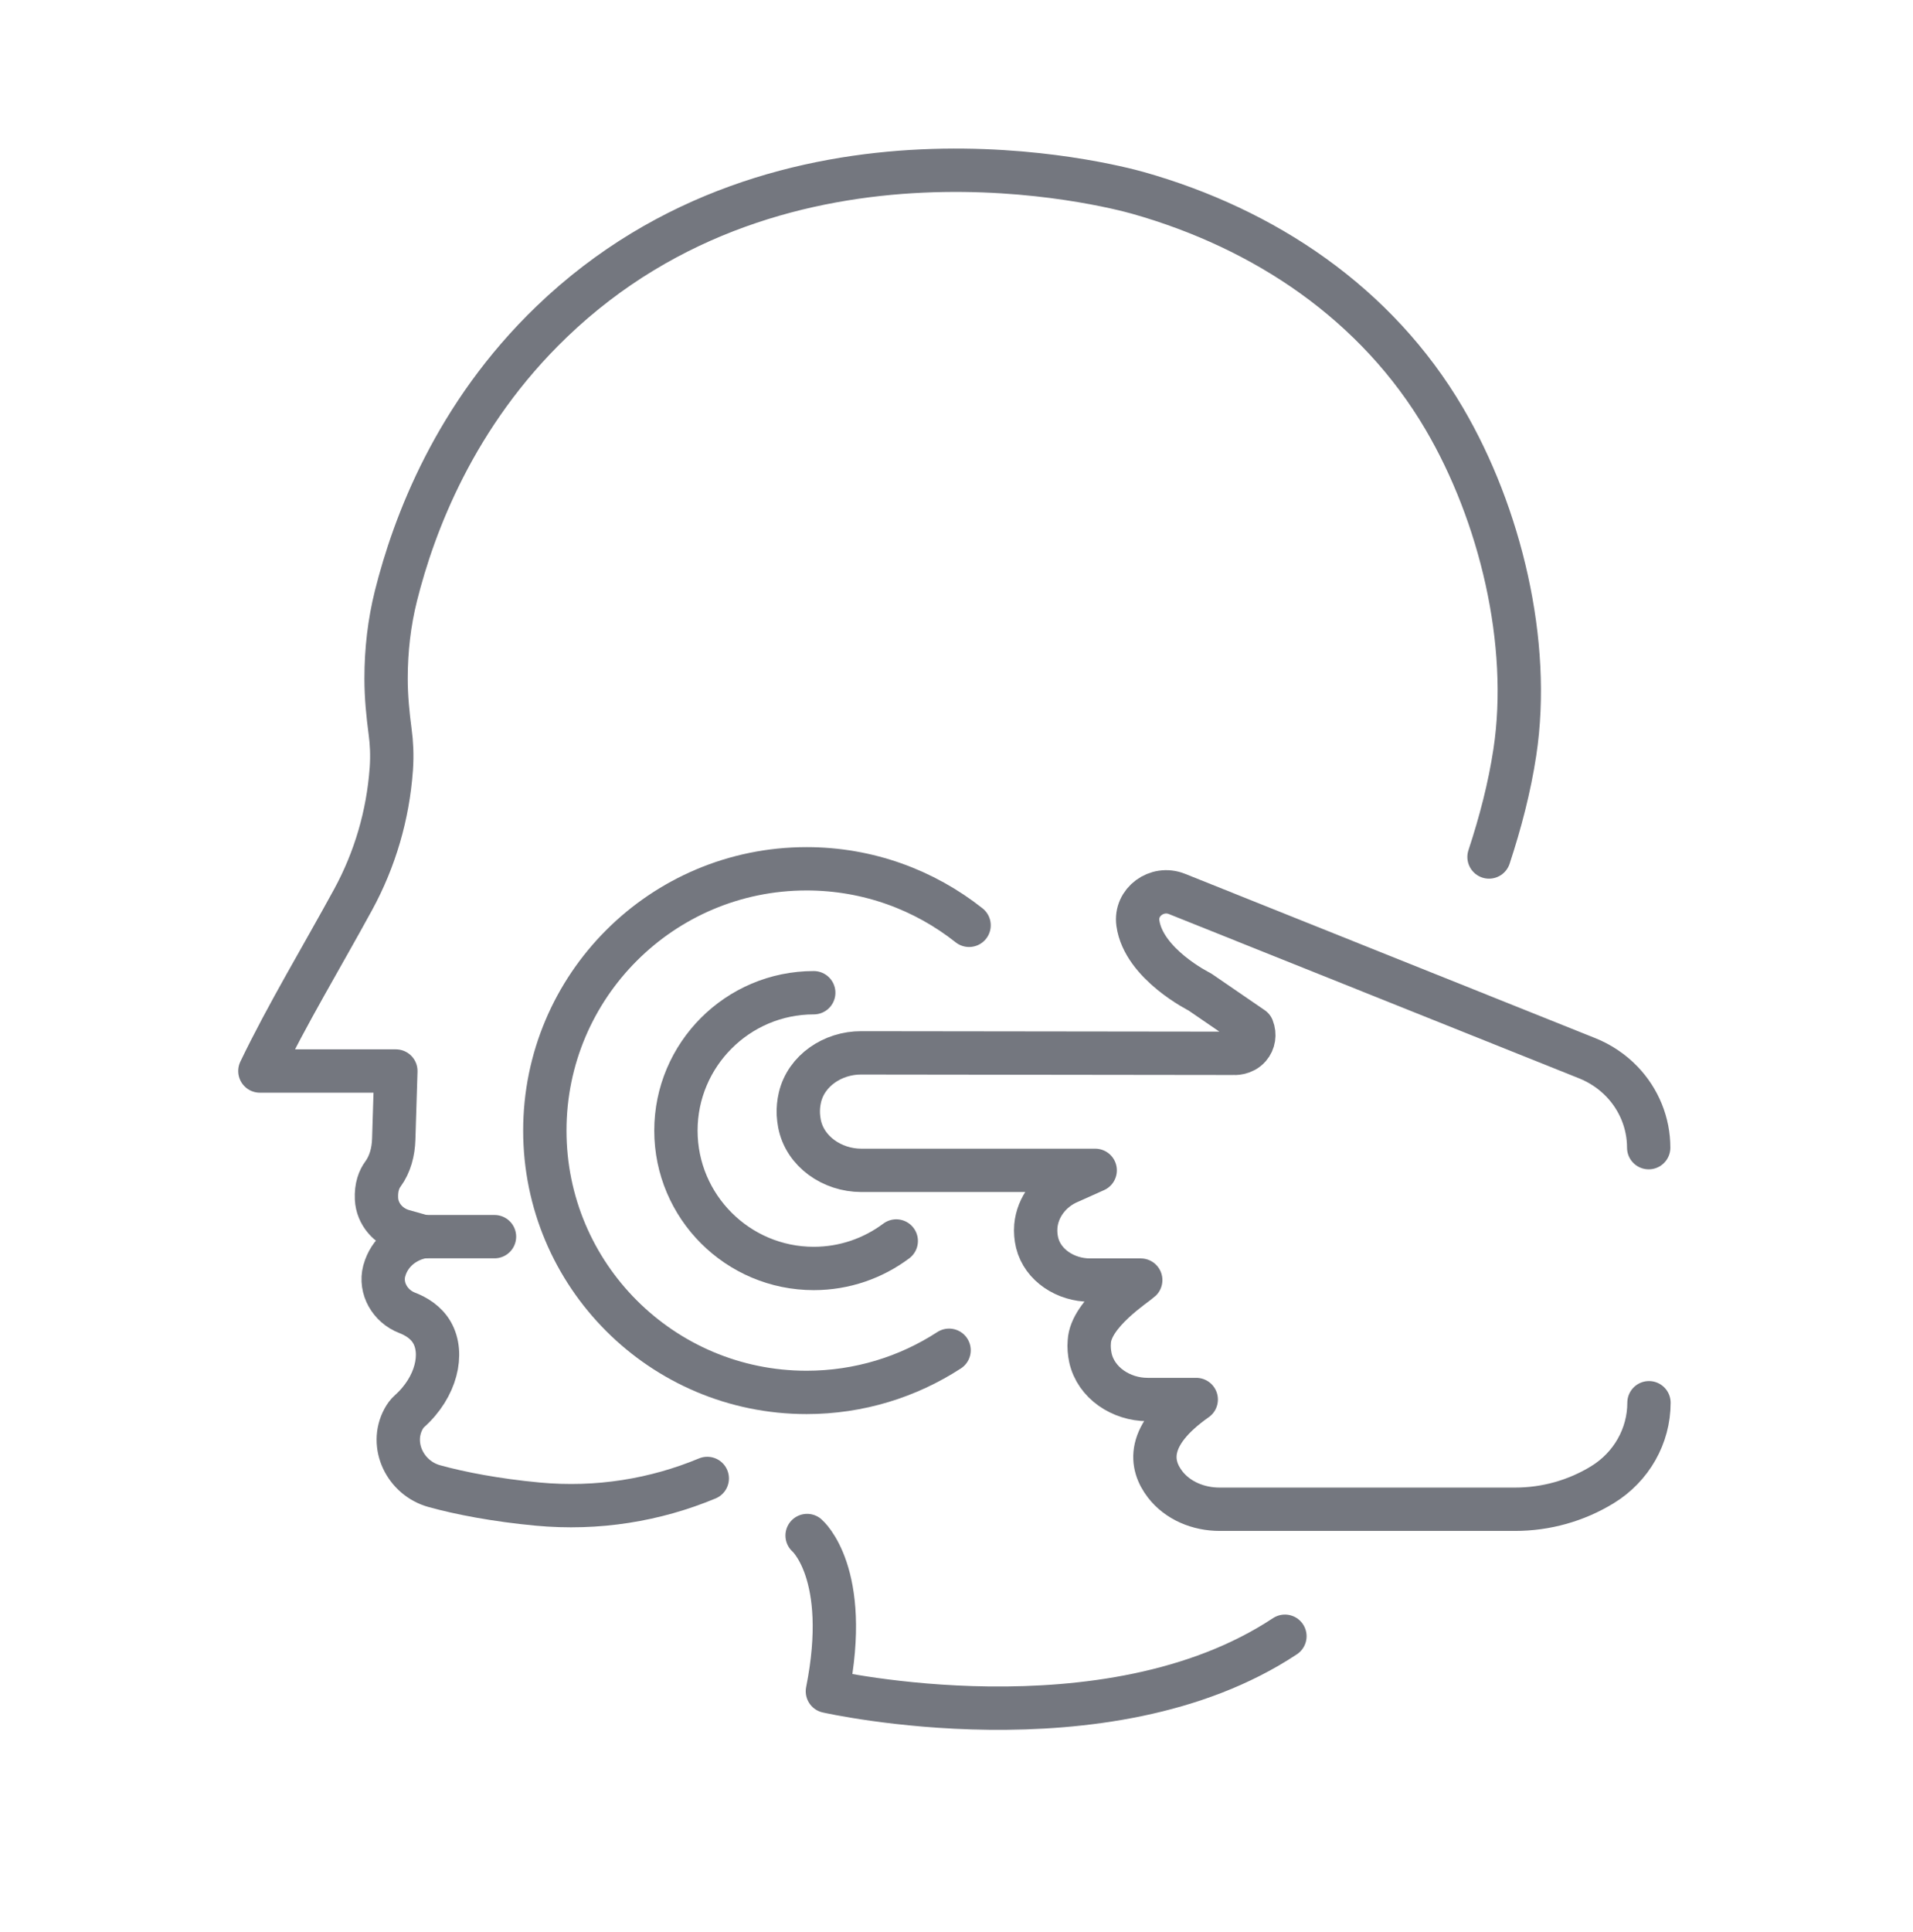 <svg xmlns="http://www.w3.org/2000/svg" xmlns:xlink="http://www.w3.org/1999/xlink" id="_x2014_&#x17D;&#xD3;&#x165;_x5F_1" x="0px" y="0px" viewBox="0 0 207.51 209.51" style="enable-background:new 0 0 207.51 209.51;" xml:space="preserve"><style type="text/css">	.st0{fill:#74777F;}	.st1{fill:none;stroke:#74777F;stroke-width:3;stroke-linecap:round;stroke-linejoin:round;stroke-miterlimit:10;}	.st2{fill:#425958;}	.st3{fill:#231F20;}	.st4{fill:none;stroke:#231F20;stroke-miterlimit:10;}	.st5{fill:#74777F;stroke:#FFFFFF;stroke-width:0.25;stroke-miterlimit:10;}	.st6{fill:none;stroke:#74777F;stroke-width:4;stroke-linecap:round;stroke-linejoin:round;stroke-miterlimit:10;}	.st7{fill:none;stroke:#74777F;stroke-width:2.219;stroke-linecap:round;stroke-linejoin:round;stroke-miterlimit:10;}	.st8{fill:none;stroke:#74777F;stroke-width:2.535;stroke-linecap:round;stroke-linejoin:round;stroke-miterlimit:10;}	.st9{fill:#74777F;stroke:#74777F;stroke-width:7.914;stroke-linecap:round;stroke-miterlimit:10;}	.st10{fill:#74777F;stroke:#74777F;stroke-width:3;stroke-linecap:round;stroke-miterlimit:10;}	.st11{fill:#74777F;stroke:#74777F;stroke-width:2.375;stroke-linecap:round;stroke-miterlimit:10;}	.st12{fill:#74777F;stroke:#74777F;stroke-width:1.5;stroke-miterlimit:10;}	.st13{fill:none;stroke:#74777F;stroke-width:4.7;stroke-linecap:round;stroke-linejoin:round;stroke-miterlimit:10;}	.st14{fill:#74777F;stroke:#74777F;stroke-width:0.343;stroke-miterlimit:10;}	.st15{fill:#74777F;stroke:#FFFFFF;stroke-width:0.343;stroke-miterlimit:10;}	.st16{fill:none;stroke:#74777F;stroke-width:4.809;stroke-linecap:round;stroke-linejoin:round;stroke-miterlimit:10;}	.st17{fill:none;stroke:#74777F;stroke-width:4.691;stroke-linecap:round;stroke-linejoin:round;stroke-miterlimit:10;}	.st18{fill:none;stroke:#74777F;stroke-width:4.466;stroke-linecap:round;stroke-linejoin:round;stroke-miterlimit:10;}	.st19{fill:none;stroke:#74777F;stroke-width:3.575;stroke-linecap:round;stroke-linejoin:round;stroke-miterlimit:10;}	.st20{fill:#FFFFFF;stroke:#74777F;stroke-width:3.575;stroke-miterlimit:10;}	.st21{fill:none;stroke:#74777F;stroke-width:3.575;stroke-linecap:round;stroke-miterlimit:10;}	.st22{fill:#FFFFFF;stroke:#74777F;stroke-width:3.575;stroke-linecap:round;stroke-miterlimit:10;}	.st23{fill:none;stroke:#74777F;stroke-width:4.586;stroke-linecap:round;stroke-linejoin:round;stroke-miterlimit:10;}	.st24{fill:#74777F;stroke:#74777F;stroke-width:2.227;stroke-miterlimit:10;}</style><g id="XMLID_910_">	<g id="XMLID_915_">		<path id="XMLID_918_" class="st13" d="M87.55,166.51c0,0,4.76,4.06,2.2,16.89c0,0,30.25,6.86,49.63-5.97"></path>		<line id="XMLID_917_" class="st13" x1="45.94" y1="134.1" x2="53.64" y2="134.1"></line>		<path id="XMLID_916_" class="st13" d="M161.52,92.93c1.23-3.74,2.22-7.52,2.8-11.35c1.8-11.89-1.58-25.83-7.65-36.17    c-7.34-12.49-19.47-20.61-33.26-24.5C120.66,20.14,85,10.71,59.84,34.89C49.32,45,44.88,56.91,42.95,64.61    c-0.73,2.92-1.07,5.92-1.07,8.93v0.09c0,1.93,0.19,3.83,0.44,5.73c0.16,1.16,0.23,2.51,0.13,3.99l-0.01,0.11    c-0.36,4.93-1.76,9.73-4.13,14.08c-3.38,6.2-7.18,12.48-10.12,18.6h14.75l-0.23,7.4c-0.04,1.34-0.38,2.69-1.17,3.77    c-0.41,0.55-0.76,1.41-0.7,2.68c0.08,1.66,1.3,3.04,2.9,3.49l2.2,0.62c-2.06,0.34-3.72,1.77-4.24,3.66    c-0.01,0.02-0.01,0.04-0.02,0.06c-0.5,1.89,0.65,3.84,2.48,4.54c0.96,0.37,2.06,1.02,2.7,2.14c1.3,2.26,0.5,5.9-2.45,8.54    c-0.25,0.22-0.46,0.51-0.64,0.84c-1.54,2.85,0.2,6.4,3.33,7.27c2.77,0.77,6.71,1.53,11.21,1.95c6.52,0.61,12.79-0.44,18.41-2.78"></path>	</g>	<path id="XMLID_914_" class="st13" d="M178.87,152.11c0,3.61-1.91,6.97-5.05,8.89l0,0c-2.84,1.74-6.12,2.66-9.47,2.66h-32.06   c-2.28,0-4.53-0.92-5.9-2.69c-1.62-2.1-2.18-5.31,3.37-9.21h-5.28c-2.87,0-5.6-1.8-6.2-4.53c-0.12-0.56-0.17-1.15-0.12-1.74   c0.16-3.08,5.08-6.2,5.58-6.68h-5.51c-2.61,0-5.12-1.58-5.73-4.05c-0.14-0.58-0.19-1.19-0.14-1.8c0.19-2.09,1.6-3.94,3.65-4.8   c0.93-0.42,1.86-0.84,2.79-1.25l-25.37,0c-3.17,0-6.13-2.05-6.71-5.08c-0.06-0.32-0.1-0.65-0.12-0.98   c-0.03-0.63,0.03-1.25,0.17-1.84c0.68-2.92,3.57-4.85,6.64-4.84c13.45,0.02,26.9,0.03,40.36,0.05c0.09,0.01,1.1,0.08,1.77-0.7   c0.48-0.56,0.6-1.34,0.32-2.04l-5.72-3.92c0,0-6.09-3.01-6.71-7.46c-0.32-2.28,2.06-4.04,4.25-3.16l44.48,17.81   c1.43,0.57,2.72,1.44,3.78,2.54l0,0c1.86,1.94,2.9,4.5,2.9,7.16"></path>	<path id="XMLID_912_" class="st13" d="M102.95,146.42c-4.45,2.89-9.76,4.57-15.46,4.57c-15.68,0-28.39-12.71-28.39-28.39   s12.71-28.39,28.39-28.39c6.66,0,12.78,2.29,17.63,6.13"></path>	<path id="XMLID_911_" class="st13" d="M97.22,134.57c-2.5,1.87-5.6,2.98-8.95,2.98c-8.24,0-14.95-6.7-14.95-14.95   c0-8.24,6.7-14.95,14.95-14.95"></path></g></svg>